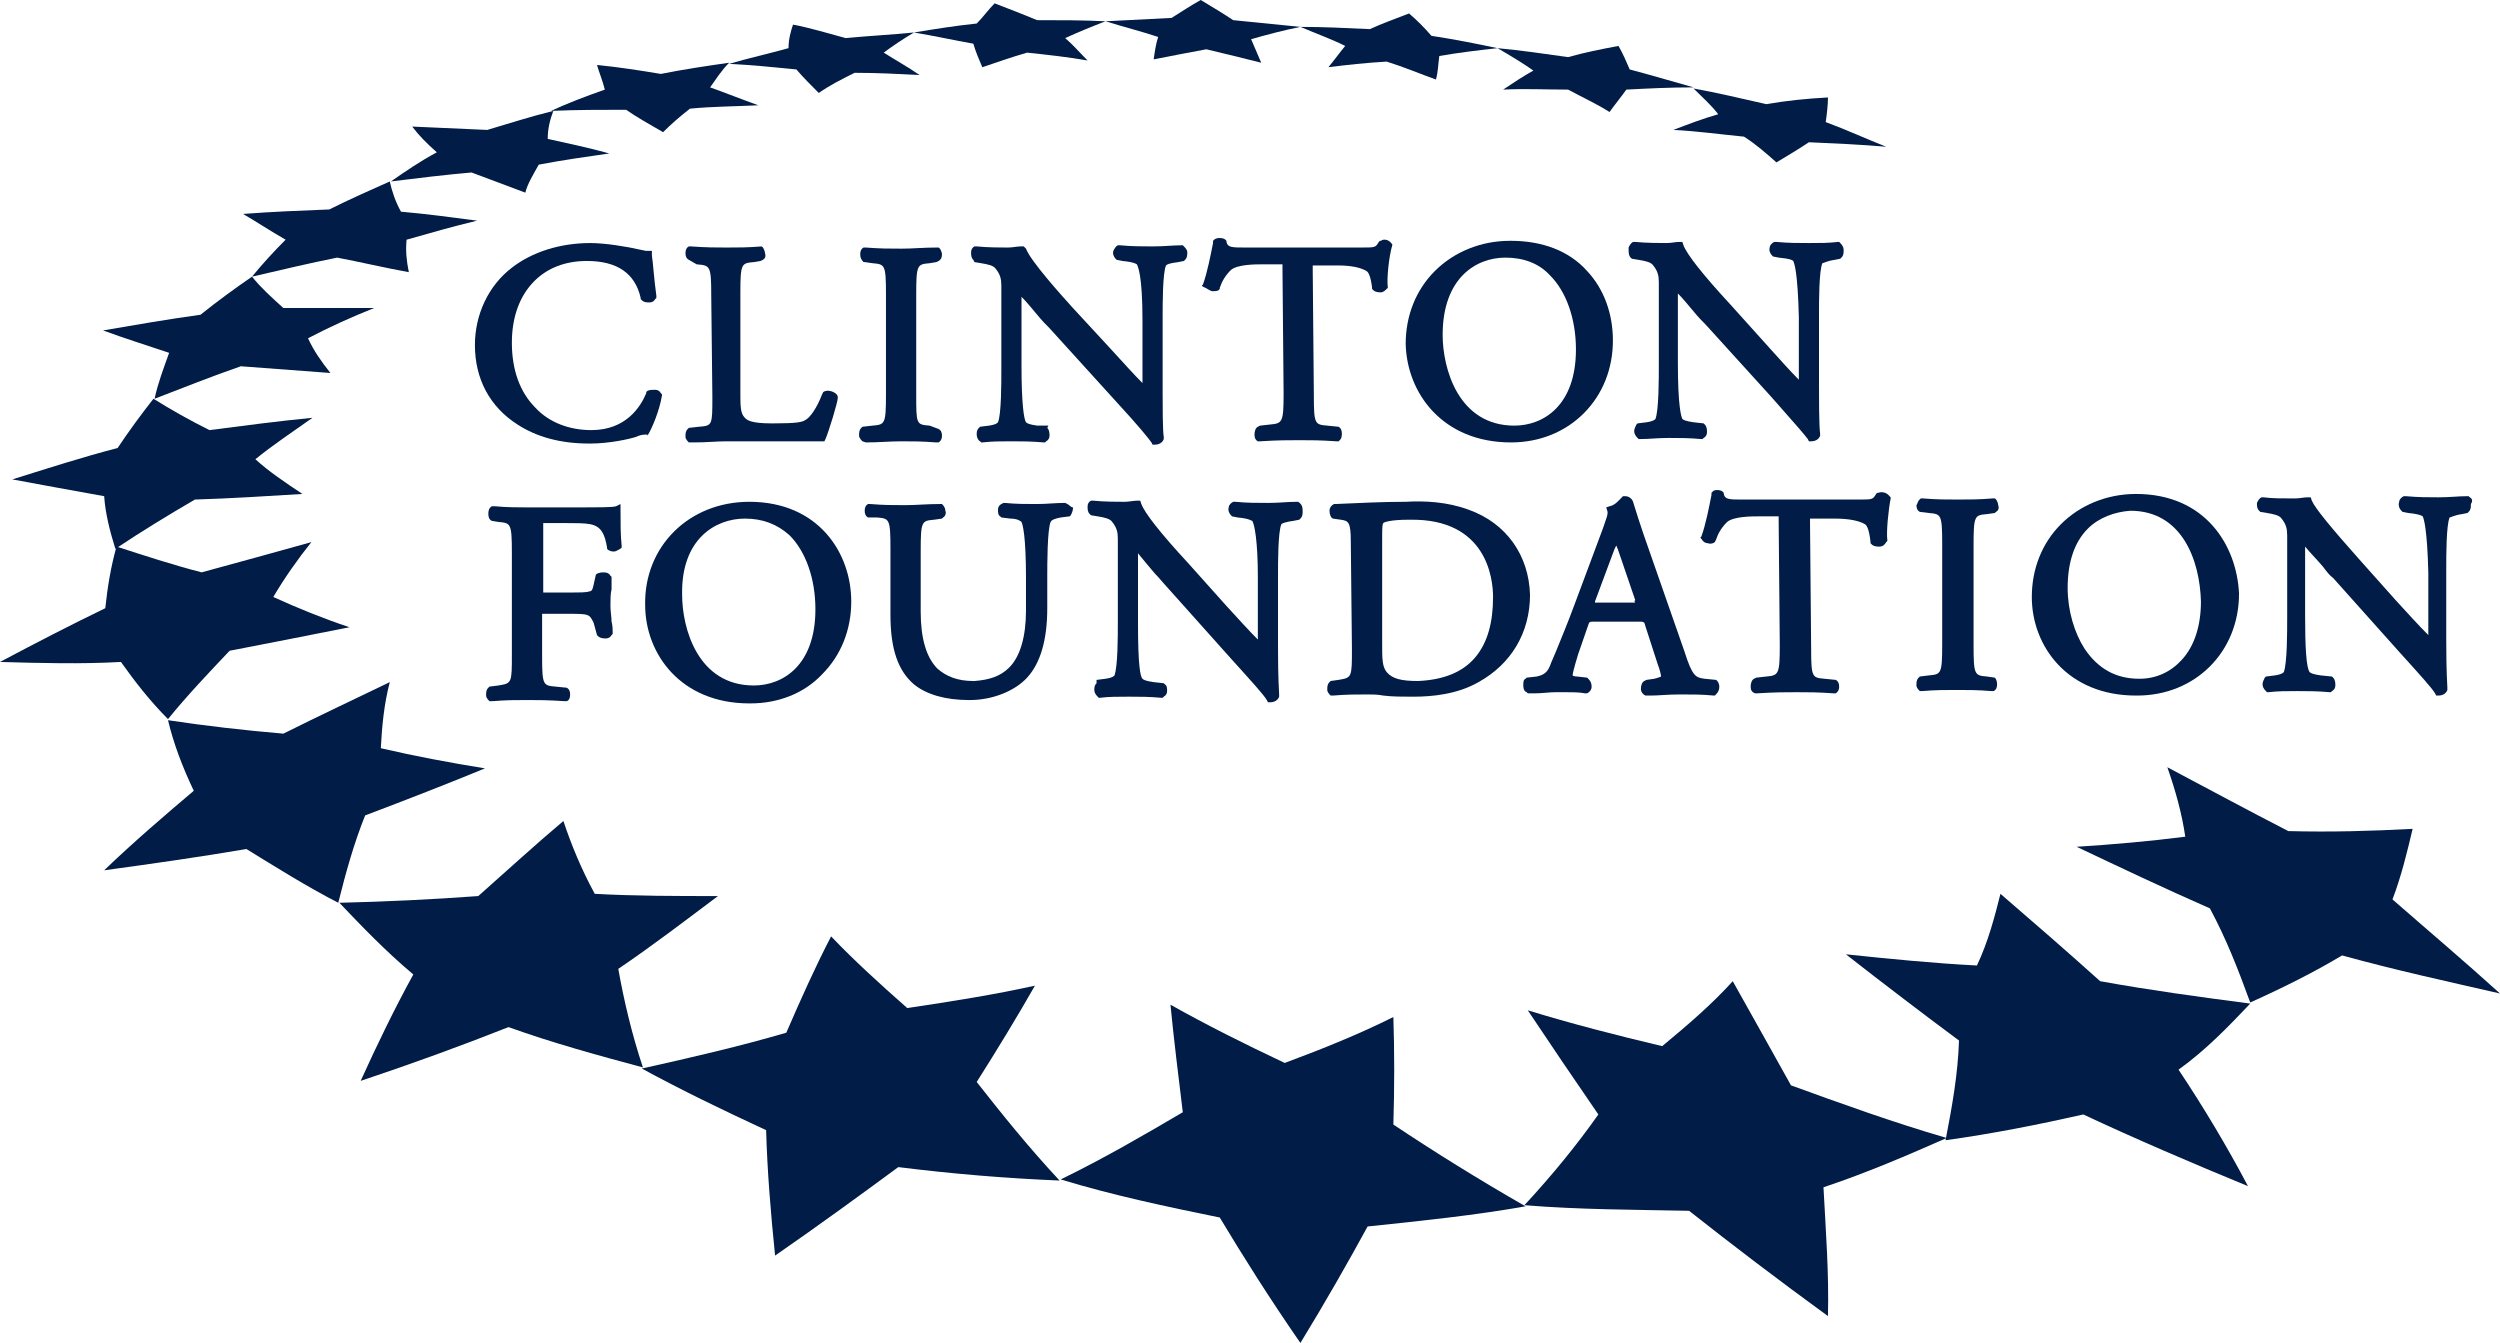 <svg xmlns="http://www.w3.org/2000/svg" xmlns:xlink="http://www.w3.org/1999/xlink" id="Layer_1" x="0px" y="0px" viewBox="0 0 223.2 119.9" style="enable-background:new 0 0 223.2 119.9;" xml:space="preserve"> <style type="text/css">  .st0{fill:#001C47;} </style> <g>  <g>   <g>    <path class="st0" d="M223.2,88.7c-4.8-1.1-9.4-2.1-14.1-3.4c-2.5,1.5-5.3,2.9-8.2,4.2c-1.1-3-2.1-5.6-3.6-8.4     c-4.1-1.8-8.1-3.7-11.9-5.5c3.2-0.2,6.6-0.5,9.7-0.9c-0.3-2.1-0.9-4.2-1.6-6.2c3.6,1.9,7.1,3.8,10.8,5.7c3.8,0.1,7.3,0,11.1-0.2     c-0.5,2.1-1,4.2-1.8,6.3C216.8,83.1,220,85.8,223.2,88.7z">    </path>   </g>   <g>    <path class="st0" d="M200.7,105.9c-5.1-2.1-10-4.2-14.7-6.4c-4,0.9-8,1.7-12.3,2.3c0.6-3.1,1.1-5.9,1.2-8.9     c-3.5-2.6-6.9-5.2-10.1-7.7c3.8,0.4,7.8,0.8,11.7,1c1-2.1,1.6-4.4,2.1-6.4c2.9,2.5,5.9,5.1,8.9,7.8c4.4,0.8,8.8,1.4,13.4,2     c-1.9,2-3.9,4.1-6.4,5.9C196.7,98.8,198.8,102.3,200.7,105.9z">    </path>   </g>   <g>    <path class="st0" d="M163.2,117.5c-4.4-3.2-8.6-6.4-12.4-9.4c-4.9-0.1-9.8-0.1-14.7-0.5c2.5-2.7,4.7-5.4,6.6-8.1     c-2.2-3.2-4.3-6.3-6.3-9.3c3.9,1.2,7.8,2.2,12,3.2c2.3-1.9,4.5-3.8,6.3-5.8c1.7,3,3.4,6.1,5.2,9.3c4.4,1.6,9.1,3.3,13.9,4.7     c-3.4,1.5-7.1,3.1-11,4.4C163,109.8,163.3,113.7,163.2,117.5z">    </path>   </g>   <g>    <path class="st0" d="M116.1,119.9c-2.7-3.9-5.1-7.7-7.2-11.2c-4.9-1-9.6-2-14.2-3.4c3.9-1.9,7.5-4,10.9-6     c-0.4-3.3-0.8-6.5-1.1-9.6c3.2,1.8,6.6,3.5,10.2,5.2c3.5-1.3,6.7-2.6,9.7-4.1c0.1,3.1,0.1,6.3,0,9.6c3.6,2.4,7.6,4.9,11.8,7.3     c-4.5,0.8-9.3,1.3-14.1,1.8C120.3,112.8,118.3,116.3,116.1,119.9z">    </path>   </g>   <g>    <path class="st0" d="M69.2,112.1c-0.4-3.9-0.7-7.6-0.8-11.2c-3.9-1.8-7.6-3.6-11.1-5.5c4.5-1,8.8-2,12.9-3.2c1.3-3,2.6-5.9,4-8.6     c2,2.1,4.3,4.2,6.8,6.4c4-0.6,7.8-1.2,11.4-2c-1.6,2.8-3.3,5.6-5.2,8.6c2.2,2.8,4.6,5.8,7.4,8.8c-4.8-0.2-9.6-0.6-14.4-1.2     C76.8,106.7,73.1,109.4,69.2,112.1z">    </path>   </g>   <g>    <path class="st0" d="M32.2,96.5c1.5-3.3,3-6.4,4.7-9.5c-2.5-2.1-4.6-4.3-6.6-6.4c4.2-0.1,8.3-0.3,12.4-0.6     c2.6-2.3,5.1-4.6,7.6-6.7c0.7,2.1,1.6,4.3,2.8,6.5C56.7,80,60.5,80,64.1,80c-2.8,2.1-5.8,4.4-8.9,6.5c0.5,2.8,1.2,5.8,2.2,8.8     c-4.1-1.1-8.1-2.2-12-3.6C41.1,93.4,36.7,95,32.2,96.5z">    </path>   </g>   <g>    <path class="st0" d="M9.3,77.7c2.6-2.5,5.4-4.9,8-7.1c-1-2.1-1.8-4.2-2.3-6.3c3.3,0.5,6.8,0.9,10.3,1.2c3.2-1.6,6.4-3.1,9.5-4.6     c-0.5,1.9-0.7,3.9-0.8,5.9c3,0.7,6.2,1.3,9.3,1.8c-3.4,1.4-7,2.8-10.7,4.2c-1,2.5-1.7,5-2.4,7.8c-2.9-1.5-5.6-3.2-8.2-4.8     C17.9,76.5,13.7,77.1,9.3,77.7z">    </path>   </g>   <g>    <path class="st0" d="M0,59.1c3.2-1.7,6.3-3.3,9.4-4.8c0.2-1.9,0.5-3.7,1-5.5c2.5,0.8,4.9,1.6,7.6,2.3c3.3-0.9,6.6-1.8,9.8-2.7     c-1.2,1.5-2.4,3.2-3.4,4.9c2.2,1,4.4,1.9,6.8,2.7c-3.5,0.7-7.1,1.4-10.7,2.1c-1.8,1.9-3.8,4-5.5,6.1c-1.6-1.6-3-3.4-4.2-5.1     C7.2,59.3,3.5,59.2,0,59.1z">    </path>   </g>   <g>    <path class="st0" d="M1.1,42.8c3.2-1,6.3-2,9.4-2.8c1-1.5,2.1-3,3.2-4.4c1.6,1,3.2,1.9,5,2.8c3.1-0.4,6.1-0.8,9.2-1.1     c-1.7,1.2-3.5,2.4-5.1,3.7c1.2,1.1,2.7,2.1,4.2,3.1c-3.2,0.2-6.4,0.4-9.6,0.5c-2.4,1.4-4.7,2.8-7.1,4.4c-0.5-1.6-0.9-3.2-1-4.7     C6.5,43.8,3.8,43.3,1.1,42.8z">    </path>   </g>   <g>    <path class="st0" d="M9.2,29.5c2.9-0.5,5.8-1,8.7-1.4c1.5-1.2,3-2.3,4.6-3.4c0.8,1,1.8,1.9,2.8,2.8c2.7,0,5.4,0,8.1,0     c-2,0.8-4,1.7-5.9,2.7c0.5,1.1,1.2,2.1,2,3.1c-2.7-0.2-5.4-0.4-8-0.6c-2.6,0.9-5.1,1.9-7.7,2.9c0.3-1.4,0.8-2.7,1.3-4.1     C13,30.8,11.1,30.2,9.2,29.5z">    </path>   </g>   <g>    <path class="st0" d="M21.7,19.1c2.6-0.2,5.2-0.3,7.7-0.4c1.8-0.9,3.6-1.7,5.4-2.5c0.2,0.9,0.5,1.8,1,2.7c2.3,0.2,4.5,0.5,6.8,0.8     c-2.1,0.5-4.2,1.1-6.3,1.7c-0.1,1,0,1.9,0.2,2.9c-2.2-0.4-4.3-0.9-6.4-1.3c-2.5,0.5-5,1.1-7.6,1.7c0.9-1.1,1.9-2.2,3-3.3     C24.1,20.6,22.9,19.8,21.7,19.1z">    </path>   </g>   <g>    <path class="st0" d="M36.8,11.3c2.3,0.1,4.5,0.2,6.7,0.3c2-0.6,3.9-1.2,5.9-1.7c-0.3,0.8-0.5,1.6-0.5,2.5     c1.8,0.4,3.7,0.8,5.5,1.3c-2.1,0.3-4.2,0.6-6.3,1c-0.5,0.9-1,1.7-1.2,2.5c-1.6-0.6-3.2-1.2-4.8-1.8c-2.3,0.2-4.8,0.5-7.2,0.8     c1.3-0.9,2.6-1.8,4.1-2.6C38.1,12.8,37.4,12.1,36.8,11.3z">    </path>   </g>   <g>    <path class="st0" d="M53.3,5.8C55.3,6,57.2,6.3,59,6.6c2-0.4,4-0.7,6.1-1c-0.7,0.7-1.2,1.5-1.7,2.2c1.4,0.5,2.9,1.1,4.3,1.6     c-2,0.1-4,0.1-6.1,0.3c-0.9,0.7-1.7,1.4-2.4,2.1c-1.2-0.7-2.3-1.3-3.3-2c-2.2,0-4.4,0-6.7,0.1c1.5-0.7,3.1-1.3,4.8-1.9     C53.8,7.2,53.5,6.5,53.3,5.8z">    </path>   </g>   <g>    <path class="st0" d="M70.8,2.2C72.4,2.5,74,3,75.5,3.4c2.1-0.2,4.1-0.3,6.1-0.5c-1,0.6-1.9,1.2-2.7,1.8C80,5.4,81.1,6,82.1,6.7     c-1.9-0.1-3.8-0.2-5.8-0.2c-1.2,0.6-2.2,1.1-3.2,1.8c-0.7-0.7-1.4-1.4-2-2.1c-2-0.2-4-0.4-6-0.5c1.7-0.5,3.5-0.9,5.3-1.4     C70.4,3.5,70.6,2.8,70.8,2.2z">    </path>   </g>   <g>    <path class="st0" d="M88.8,0.3c1.3,0.5,2.6,1,3.8,1.5c2.1,0,4.1,0,6.1,0.1c-1.3,0.5-2.5,1-3.6,1.5c0.7,0.6,1.3,1.3,2,2     c-1.7-0.3-3.5-0.5-5.4-0.7c-1.4,0.4-2.8,0.9-4,1.3c-0.3-0.7-0.6-1.4-0.8-2.1c-1.7-0.3-3.5-0.7-5.3-1c1.8-0.3,3.7-0.6,5.6-0.8     C87.8,1.5,88.2,0.9,88.8,0.3z">    </path>   </g>   <g>    <path class="st0" d="M107.2,0c1,0.6,2,1.2,2.9,1.8c2,0.2,4,0.4,6,0.6c-1.5,0.3-3,0.7-4.4,1.1c0.3,0.7,0.6,1.4,0.9,2.1     c-1.6-0.4-3.2-0.8-4.9-1.2c-1.6,0.3-3.2,0.6-4.7,0.9c0.1-0.7,0.2-1.4,0.4-2c-1.5-0.5-3.1-0.9-4.7-1.4c1.9-0.1,3.9-0.2,5.9-0.3     C105.4,1.1,106.3,0.5,107.2,0z">    </path>   </g>   <g>    <path class="st0" d="M125.8,1.2c0.7,0.6,1.4,1.3,2,2c2,0.3,4,0.7,5.9,1.1c-1.8,0.2-3.5,0.4-5.2,0.7c-0.1,0.7-0.1,1.4-0.3,2.1     c-1.4-0.5-2.8-1.1-4.4-1.6c-1.8,0.1-3.6,0.3-5.2,0.5c0.5-0.6,1-1.3,1.5-1.9c-1.2-0.6-2.6-1.1-4-1.7c2,0,4.1,0.1,6.2,0.2     C123.4,2.1,124.5,1.7,125.8,1.2z">    </path>   </g>   <g>    <path class="st0" d="M144.5,4.1c0.4,0.7,0.7,1.4,1,2.1c1.9,0.5,3.9,1.1,5.7,1.6c-2.1,0-4.1,0.1-6,0.2c-0.5,0.7-1,1.3-1.5,2     c-1.1-0.7-2.4-1.3-3.7-2c-2,0-3.9-0.1-5.8,0c0.9-0.6,1.8-1.2,2.7-1.7c-1-0.7-2-1.3-3.2-2c2.1,0.2,4.2,0.5,6.3,0.8     C141.4,4.7,142.9,4.4,144.5,4.1z">    </path>   </g>   <g>    <path class="st0" d="M163.2,8.7c0,0.7-0.1,1.5-0.2,2.2c1.9,0.7,3.6,1.5,5.4,2.2c-2.4-0.2-4.6-0.3-6.9-0.4     c-0.9,0.6-1.9,1.2-2.9,1.8c-0.9-0.8-1.8-1.6-2.9-2.3c-2.1-0.2-4.2-0.5-6.3-0.6c1.3-0.5,2.6-1,4-1.4c-0.6-0.8-1.4-1.5-2.2-2.3     c2.2,0.4,4.3,0.9,6.5,1.4C159.4,9,161.3,8.8,163.2,8.7z">    </path>   </g>  </g>  <g>   <path class="st0" d="M57.8,38.9c0.4-0.6,1.1-2.3,1.3-3.6l0-0.1L59,35.1c-0.1-0.2-0.3-0.3-0.5-0.3c-0.3,0-0.5,0-0.7,0.1l-0.1,0.1    l0,0.1c-0.5,1.2-1.8,3.3-4.9,3.3c-2,0-3.8-0.7-5-2c-1.4-1.4-2.1-3.4-2.1-5.8c0-2.3,0.7-4.2,2-5.5c1.2-1.2,2.8-1.8,4.7-1.8    c2.7,0,4.3,1.1,4.8,3.3l0,0.1l0.1,0.1c0.2,0.2,0.4,0.2,0.7,0.2c0.2,0,0.4-0.1,0.5-0.3l0.1-0.1l0-0.2c-0.2-1.4-0.3-3-0.4-3.6l0-0.4    l-0.4,0c-0.1,0-0.2,0-0.6-0.1c-1.3-0.3-3.2-0.6-4.5-0.6c-2.7,0-5.2,0.8-7,2.2c-2.1,1.6-3.3,4.2-3.3,6.9c0,3,1.3,5.5,3.8,7.1    c1.7,1.1,3.8,1.7,6.4,1.7c0,0,0.1,0,0.1,0c1.7,0,3.5-0.4,4.1-0.6c0.2-0.1,0.5-0.2,0.8-0.2l0.2,0L57.8,38.9z">   </path>   <path class="st0" d="M55.4,45.5V45L55,45.2c-0.3,0.1-1.7,0.1-3,0.1l-4.9,0c-0.9,0-1.8,0-2.9-0.1H44l-0.1,0    c-0.3,0.2-0.3,0.5-0.3,0.7c0,0.3,0.1,0.5,0.3,0.6l0.6,0.1c1.1,0.1,1.2,0.1,1.2,2.8l0,9c0,2.6,0,2.6-1.2,2.8l-0.8,0.1l-0.1,0.1    c-0.2,0.2-0.2,0.4-0.2,0.7c0,0.2,0.2,0.4,0.3,0.5l0.1,0H44c1.2-0.1,2-0.1,3.1-0.1c1,0,1.8,0,3.3,0.1h0.1l0.1,0    c0.3-0.1,0.3-0.5,0.3-0.6c0-0.3-0.1-0.5-0.3-0.6l-1-0.1c-1.1-0.1-1.2-0.1-1.2-2.7l0-3.5c0-0.2,0-0.3,0-0.3c0.1,0,0.3,0,0.5,0    l1.7,0c0.9,0,1.5,0,1.8,0.1c0.3,0.1,0.4,0.3,0.6,0.7l0.3,1.1l0.1,0.1c0.2,0.2,0.5,0.2,0.7,0.2c0.2,0,0.4-0.1,0.5-0.3l0.1-0.1v-0.1    c0-0.3,0-0.6-0.1-1c0-0.4-0.1-0.9-0.1-1.4c0-0.5,0-1.1,0.1-1.5c0-0.4,0-0.7,0-1v-0.1l-0.1-0.1c-0.1-0.2-0.3-0.3-0.6-0.3    c-0.1,0-0.5,0-0.7,0.2L53,52.2c-0.1,0.5-0.2,0.6-0.4,0.6c-0.2,0.1-0.8,0.1-2,0.1l-1.7,0c-0.2,0-0.4,0-0.4,0c0,0,0-0.1,0-0.3l0-5.3    c0-0.3,0-0.6,0-0.6c0.1,0,0.3,0,0.4,0l1.5,0c1,0,1.8,0,2.3,0.1c1,0.2,1.3,0.9,1.5,2.1l0,0.1l0.1,0.1c0.2,0.1,0.4,0.2,0.7,0.1    c0.2-0.1,0.4-0.2,0.5-0.3l0-0.1l0-0.1C55.4,47.8,55.4,46.7,55.4,45.5z">   </path>   <path class="st0" d="M134.9,39.5C134.9,39.5,134.9,39.5,134.9,39.5c2.5,0,4.8-0.9,6.5-2.6c1.7-1.7,2.6-4,2.6-6.5    c0-2.4-0.8-4.6-2.3-6.2c-1.6-1.8-4-2.7-6.8-2.7c0,0,0,0-0.1,0c-2.6,0-5,1-6.7,2.7c-1.7,1.7-2.6,4-2.6,6.5    C125.6,35.1,128.8,39.5,134.9,39.5z M138.4,24.6c1.4,1.4,2.3,3.8,2.3,6.6c0,5-2.9,6.8-5.5,6.8c0,0,0,0,0,0c-5,0-6.4-5.1-6.4-8.1    c0-5.1,3-6.9,5.6-6.9C136,23,137.4,23.5,138.4,24.6z">   </path>   <path class="st0" d="M66.9,44.8C66.9,44.8,66.9,44.8,66.9,44.8c-5.4,0-9.4,4-9.3,9.2c0,4.4,3.2,8.8,9.3,8.8c0,0,0,0,0.1,0    c2.5,0,4.8-0.9,6.4-2.6c1.7-1.7,2.6-4,2.6-6.5C76,49.4,73.1,44.8,66.9,44.8z M66.5,46.3c1.6,0,2.9,0.5,4,1.5    c1.4,1.4,2.3,3.8,2.3,6.6c0,5-2.9,6.8-5.5,6.8c0,0,0,0,0,0c-5,0-6.4-5.1-6.4-8.1C60.8,48.1,63.9,46.3,66.5,46.3    C66.5,46.3,66.5,46.3,66.5,46.3z">   </path>   <path class="st0" d="M62.2,23.6L62.2,23.6c1.2,0.1,1.3,0.1,1.3,2.8l0.1,9c0,2.6,0,2.6-1.2,2.7l-0.9,0.1l-0.1,0.1    c-0.2,0.2-0.2,0.4-0.2,0.7c0,0.2,0.2,0.4,0.3,0.5l0.1,0l0.3,0c1.3,0,2-0.1,3-0.1l2.3,0c2.8,0,5.1,0,6.2,0l0.2,0l0.1-0.2    c0.3-0.7,1.1-3.3,1.1-3.7c0-0.1,0-0.3-0.4-0.5c-0.2-0.1-0.6-0.2-0.9,0l-0.1,0.2c-0.5,1.3-1.1,2.1-1.5,2.3    c-0.3,0.2-0.8,0.3-2.9,0.3c0,0-0.1,0-0.1,0c-1.9,0-2.2-0.3-2.4-0.5c-0.4-0.4-0.4-1-0.4-2.4l0-8.7c0-2.7,0.1-2.7,1.2-2.8l0.6-0.1    l0.2-0.1c0.2-0.1,0.3-0.3,0.2-0.6c0-0.1-0.1-0.5-0.3-0.6l-0.1,0H68c-1.2,0.1-2.1,0.1-3.1,0.1c-1,0-1.8,0-3.2-0.1h-0.1l-0.1,0    c-0.2,0.1-0.3,0.3-0.3,0.6c0,0.3,0.1,0.5,0.3,0.6L62.2,23.6z">   </path>   <path class="st0" d="M145.7,23.1l0.6,0.1l0,0c0.6,0.1,1.1,0.2,1.3,0.5c0.4,0.5,0.5,0.9,0.5,1.5l0,7.4c0,1.2,0,4-0.3,4.8    c0,0-0.1,0.2-0.8,0.3l-0.8,0.1l-0.1,0.1c-0.1,0.2-0.2,0.4-0.2,0.6s0.1,0.4,0.3,0.6l0.1,0.1l0.1,0c0.9,0,1.5-0.1,2.6-0.1    c0.9,0,1.8,0,2.9,0.1l0.1,0l0.1-0.1c0.2-0.1,0.3-0.3,0.3-0.5c0-0.2,0-0.5-0.2-0.7l-0.1-0.1l-0.9-0.1c-0.7-0.1-0.9-0.2-1-0.3    c-0.1-0.2-0.4-1.1-0.4-5l0-5.4c0-0.2,0-0.5,0-0.8c0.4,0.4,0.9,1,1.4,1.6c0.4,0.5,0.8,0.9,1.1,1.2l5.9,6.5c2.3,2.6,2.9,3.3,3.2,3.7    l0.1,0.2h0.2c0.4,0,0.7-0.2,0.8-0.5l0-0.1l0-0.1c-0.1-0.6-0.1-3.4-0.1-4.3l0-6.3c0-1.2,0-3.9,0.3-4.6c0.1,0,0.4-0.2,1.1-0.3    l0.5-0.1l0.1-0.1c0.2-0.2,0.2-0.4,0.2-0.7c0-0.2-0.1-0.4-0.3-0.6l-0.1-0.1l-0.1,0c-0.9,0.1-1.5,0.1-2.6,0.1c-1,0-1.8,0-2.9-0.1    h-0.1l-0.1,0c-0.2,0.1-0.4,0.3-0.4,0.5c-0.1,0.3,0.1,0.6,0.2,0.7l0.1,0.1l0.5,0.1c1,0.1,1.2,0.2,1.3,0.3c0.1,0.2,0.4,1,0.5,5    l0,5.3c0,0.1,0,0.2,0,0.3c-0.8-0.8-1.6-1.7-2.5-2.7l-3.6-4c-2.5-2.7-3.9-4.5-4.2-5.3l-0.1-0.3l-0.3,0c-0.3,0-0.7,0.1-1.1,0.1    c-0.5,0-1.8,0-2.8-0.1l-0.1,0l-0.1,0c-0.2,0.1-0.3,0.3-0.4,0.5C145.4,22.6,145.4,22.9,145.7,23.1L145.7,23.1z">   </path>   <path class="st0" d="M87,23.4l0.6,0.1c0.6,0.1,1.1,0.2,1.3,0.5c0.4,0.5,0.5,0.9,0.5,1.5l0,7.5c0,1.2,0,4-0.3,4.7    c0,0-0.1,0.2-0.8,0.3l-0.8,0.1l-0.1,0.1c-0.2,0.2-0.2,0.4-0.2,0.6c0,0.2,0.1,0.5,0.3,0.6l0.1,0.1l0.1,0c0.9-0.1,1.6-0.1,2.6-0.1    c0.9,0,1.7,0,2.9,0.1l0.1,0l0.1-0.1c0.2-0.1,0.3-0.3,0.3-0.5c0-0.2,0-0.5-0.2-0.7L93.6,38L92.6,38c-0.7-0.1-0.9-0.2-1-0.3    c-0.2-0.3-0.4-1.8-0.4-5l0-5.4c0-0.2,0-0.5,0-0.8c0.4,0.4,0.9,1,1.4,1.6c0.4,0.5,0.8,0.9,1.1,1.2l5.9,6.5c2.3,2.5,2.9,3.3,3.2,3.7    l0.1,0.2h0.2c0.4,0,0.7-0.2,0.8-0.5l0-0.1l0-0.1c-0.1-0.5-0.1-2.9-0.1-4l0-6.7c0-1.2,0-3.9,0.3-4.6c0.1-0.1,0.3-0.2,1.1-0.3    l0.5-0.1l0.1-0.1c0.2-0.2,0.2-0.4,0.2-0.7c0-0.2-0.2-0.4-0.3-0.5l-0.1-0.1l-0.1,0c-0.8,0-1.5,0.1-2.6,0.1c-0.9,0-1.8,0-2.9-0.1    h-0.1l-0.1,0c-0.2,0.1-0.3,0.3-0.4,0.5c-0.1,0.3,0.1,0.6,0.2,0.7l0.1,0.1l0.5,0.1c1.1,0.1,1.3,0.3,1.3,0.3c0.1,0.2,0.5,1,0.5,5    l0,5.4c0,0.1,0,0.2,0,0.2c-0.8-0.8-1.6-1.7-2.7-2.9l-3.6-3.9c-0.9-1-3.7-4.1-4.1-5.2L91.4,22l-0.3,0c-0.3,0-0.7,0.1-1.1,0.1h-0.1    c-0.5,0-1.7,0-2.7-0.1l-0.1,0l-0.1,0c-0.2,0.1-0.3,0.3-0.3,0.5c0,0.3,0,0.5,0.2,0.7L87,23.4z">   </path>   <path class="st0" d="M108.2,26c0.2,0,0.5,0,0.6-0.1l0.1-0.1l0-0.1c0.2-0.6,0.5-1.1,1-1.6c0.6-0.5,2.2-0.5,2.8-0.5l1.4,0    c0.1,0,0.3,0,0.4,0c0,0.1,0,0.3,0,0.4l0.1,11.1c0,2.6-0.1,2.7-1.2,2.8l-0.9,0.1l-0.2,0.1c-0.2,0.1-0.3,0.4-0.3,0.7    c0,0.3,0.1,0.5,0.3,0.6l0.1,0h0.1c1.6-0.1,2.5-0.1,3.5-0.1c1,0,1.9,0,3.3,0.1h0.1l0.1,0c0.3-0.2,0.3-0.5,0.3-0.7    c0-0.3-0.1-0.5-0.3-0.6l-1-0.1c-1.1-0.1-1.2-0.1-1.2-2.7l-0.1-11.2c0-0.2,0-0.3,0-0.4c0.1,0,0.2,0,0.3,0l1.8,0c0,0,0.1,0,0.1,0    c1.3,0,2.1,0.2,2.6,0.5c0.2,0.1,0.4,0.6,0.5,1.5l0,0.1l0.1,0.1c0.2,0.2,0.5,0.2,0.7,0.2c0.2,0,0.4-0.2,0.5-0.3l0.1-0.1l0-0.1    c-0.1-0.7,0.1-2.7,0.4-3.7l0-0.1l-0.1-0.1c-0.2-0.3-0.7-0.4-0.9-0.2l-0.1,0l-0.1,0.1c-0.3,0.5-0.3,0.5-1.6,0.5l-10.3,0    c-1.2,0-1.6,0-1.7-0.5l0-0.1l-0.1-0.1c-0.2-0.2-0.8-0.2-1,0l-0.1,0.1l0,0.2c-0.2,1-0.5,2.6-0.9,3.7l-0.1,0.1l0.1,0.1    C107.7,25.7,107.9,25.9,108.2,26z">   </path>   <path class="st0" d="M177.4,60.4c-1.1-0.1-1.2-0.1-1.2-2.8l0-8.9c0-2.7,0.1-2.7,1.2-2.8l0.7-0.1l0.1-0.1c0.2-0.1,0.3-0.3,0.2-0.6    c0-0.1-0.1-0.5-0.3-0.6l-0.1,0h-0.1c-1.2,0.1-2.1,0.1-3.1,0.1c-1.1,0-1.9,0-3.1-0.1h-0.1l-0.1,0c-0.3,0.2-0.3,0.5-0.4,0.6    c0,0.3,0.1,0.5,0.3,0.6l0.8,0.1c1.1,0.1,1.2,0.1,1.2,2.8l0,8.9c0,2.7-0.1,2.7-1.2,2.8l-0.8,0.1l-0.1,0.1c-0.2,0.2-0.2,0.4-0.2,0.7    c0,0.2,0.2,0.4,0.3,0.5l0.1,0h0.1c1.2-0.1,2.1-0.1,3.1-0.1c1,0,1.9,0,3.1,0.1h0.1l0.1,0c0.2-0.1,0.3-0.3,0.3-0.6    c0-0.3-0.1-0.5-0.2-0.6L177.4,60.4z">   </path>   <path class="st0" d="M167.7,44l-0.1,0l-0.1,0.1c-0.3,0.5-0.3,0.5-1.6,0.5l-10.3,0c-1.2,0-1.6,0-1.7-0.5l0-0.1l-0.1-0.1    c-0.2-0.2-0.8-0.2-0.9,0l-0.1,0.1l0,0.2c-0.2,1-0.5,2.6-0.9,3.7l-0.1,0.1l0.1,0.1c0.1,0.2,0.3,0.4,0.6,0.4c0.2,0.1,0.5,0,0.6-0.1    l0.1-0.2c0.2-0.6,0.5-1.1,1-1.6c0.6-0.5,2.2-0.5,2.8-0.5l1.4,0c0.1,0,0.3,0,0.4,0c0,0.1,0,0.2,0,0.4l0.1,11.1    c0,2.6-0.1,2.7-1.2,2.8l-0.9,0.1l-0.2,0.1c-0.2,0.1-0.3,0.4-0.3,0.7c0,0.3,0.1,0.5,0.4,0.6l0.1,0h0.1c1.6-0.1,2.5-0.1,3.5-0.1    c1,0,1.9,0,3.3,0.1h0.1l0.1,0c0.3-0.2,0.3-0.5,0.3-0.6c0-0.3-0.1-0.5-0.3-0.6l-1-0.1c-1.1-0.1-1.2-0.1-1.2-2.7l-0.1-11.2    c0-0.2,0-0.3,0-0.4c0.1,0,0.2,0,0.4,0l1.8,0c1.3,0,2.2,0.2,2.7,0.5c0.2,0.1,0.4,0.6,0.5,1.6l0,0.1l0.1,0.1    c0.2,0.2,0.5,0.2,0.7,0.2c0.3,0,0.5-0.2,0.6-0.4l0.1-0.1l0-0.1c-0.1-0.7,0.1-2.7,0.3-3.7l0-0.1l-0.1-0.1    C168.4,43.9,167.9,43.9,167.7,44z">   </path>   <path class="st0" d="M190.7,44.1C190.6,44.1,190.6,44.1,190.7,44.1c-2.6,0-5,1-6.7,2.7c-1.7,1.7-2.6,4-2.6,6.5    c0,4.4,3.2,8.8,9.3,8.8c0,0,0,0,0.1,0c5.2,0,9.1-3.9,9.1-9.1C199.7,48.7,196.9,44.1,190.7,44.1z M191,60.6c-2.1,0-3.7-0.9-4.9-2.7    c-0.9-1.4-1.5-3.4-1.5-5.4c0-2.3,0.6-4.1,1.8-5.3c1-1,2.4-1.5,3.8-1.6c0,0,0,0,0,0c4.6,0,6.2,4.4,6.3,8.1c0,2.2-0.6,4-1.7,5.2    C193.8,60,192.5,60.6,191,60.6C191,60.6,191,60.6,191,60.6z">   </path>   <path class="st0" d="M220.5,44.4l-0.1-0.1l-0.1,0c-0.9,0-1.5,0.1-2.6,0.1c-0.9,0-1.8,0-2.9-0.1h-0.1l-0.1,0    c-0.2,0.1-0.4,0.3-0.4,0.5c-0.1,0.3,0,0.6,0.2,0.8l0.1,0.1l0.5,0.1c1.1,0.1,1.3,0.3,1.3,0.3c0.1,0.2,0.4,1.1,0.5,5l0,5.3    c0,0.1,0,0.2,0,0.3c-0.9-0.9-1.8-1.9-2.9-3.1l-3.3-3.7c-2.4-2.7-3.9-4.5-4.2-5.2l-0.1-0.3l-0.3,0c-0.3,0-0.7,0.1-1.1,0.1    c-1.2,0-2.1,0-2.8-0.1l-0.1,0l-0.1,0c-0.2,0.1-0.3,0.3-0.4,0.5c0,0.3,0,0.5,0.2,0.7l0.1,0.1l0.6,0.1c0.6,0.1,1.1,0.2,1.3,0.5    c0.4,0.5,0.5,0.9,0.5,1.5l0,7.4c0,1.2,0,4-0.3,4.8c0,0-0.1,0.2-0.8,0.3l-0.8,0.1l-0.1,0.1c-0.1,0.2-0.2,0.4-0.2,0.6    c0,0.2,0.1,0.4,0.3,0.6l0.1,0.1l0.1,0c0.9-0.1,1.6-0.1,2.6-0.1c0.9,0,1.8,0,2.9,0.1h0.1l0.1-0.1c0.2-0.1,0.3-0.3,0.3-0.5    c0-0.2,0-0.5-0.2-0.7l-0.1-0.1l-1-0.1c-0.7-0.1-0.9-0.2-1-0.3c-0.3-0.4-0.4-2.3-0.4-5l0-5.4c0-0.3,0-0.6,0-0.8    c0.4,0.5,1.1,1.2,1.6,1.8c0.3,0.4,0.6,0.8,0.9,1l5.9,6.6c1.9,2.1,2.9,3.2,3.2,3.7l0.1,0.2h0.2c0.4,0,0.7-0.2,0.8-0.5l0-0.1l0-0.1    c0-0.3-0.1-1.2-0.1-4.3l0-6.3c0-1.2,0-3.9,0.3-4.6c0.1,0,0.4-0.2,1.1-0.3l0.5-0.1l0.1-0.1c0.2-0.2,0.2-0.4,0.2-0.7    C220.8,44.7,220.7,44.5,220.5,44.4z">   </path>   <path class="st0" d="M115.9,44.8l-0.1,0c-0.9,0-1.5,0.1-2.6,0.1l0,0c-1,0-1.9,0-2.9-0.1h-0.1l-0.1,0c-0.2,0.1-0.4,0.3-0.4,0.5    c-0.1,0.3,0.1,0.6,0.2,0.7l0.1,0.1l0.5,0.1c1.1,0.1,1.2,0.3,1.3,0.3c0.2,0.3,0.5,1.8,0.5,5l0,5.4c0,0.1,0,0.2,0,0.2    c-0.8-0.8-1.7-1.8-2.8-3l-3.4-3.8c-2.5-2.7-3.9-4.5-4.2-5.3l-0.1-0.3l-0.3,0c-0.3,0-0.7,0.1-1.1,0.1h-0.1c-0.5,0-1.7,0-2.7-0.1    l-0.1,0l-0.1,0c-0.2,0.1-0.3,0.3-0.3,0.5c0,0.3,0,0.5,0.2,0.7l0.1,0.1l0.6,0.1c0.6,0.1,1.1,0.2,1.3,0.5c0.4,0.5,0.5,0.9,0.5,1.5    l0,7.5c0,1.2,0,3.9-0.3,4.7c0,0-0.1,0.2-0.8,0.3l-0.8,0.1L97.9,61c-0.2,0.2-0.2,0.4-0.2,0.6c0,0.2,0.1,0.4,0.3,0.6l0.1,0.1l0.1,0    c0.8-0.1,1.5-0.1,2.6-0.1c0.9,0,1.8,0,2.9,0.1h0.1l0.1-0.1c0.2-0.1,0.3-0.3,0.3-0.5c0-0.2,0-0.5-0.2-0.6l-0.1-0.1l-0.9-0.1    c-0.7-0.1-0.9-0.2-1-0.3c-0.2-0.2-0.4-1.2-0.4-5l0-5.4c0-0.3,0-0.6,0-0.8c0.4,0.5,1,1.2,1.5,1.8c0.4,0.4,0.7,0.8,0.9,1l5.9,6.6    c1.9,2.1,2.9,3.2,3.2,3.7l0.1,0.2h0.2c0.4,0,0.7-0.2,0.8-0.5l0-0.1l0-0.1c0-0.3-0.1-1.2-0.1-4.3l0-6.3c0-1.2,0-3.9,0.3-4.6    c0.1-0.1,0.4-0.2,1.1-0.3l0.5-0.1l0.1-0.1c0.2-0.2,0.2-0.4,0.2-0.7C116.3,45.2,116.2,45,115.9,44.8L115.9,44.8z">   </path>   <path class="st0" d="M77.3,39.5c1.2,0,2.1-0.1,3.2-0.1c1,0,1.8,0,3.1,0.1h0.1l0.1,0c0.3-0.2,0.3-0.5,0.3-0.6    c0-0.3-0.1-0.5-0.3-0.6L83,38c-1.2-0.1-1.2-0.1-1.2-2.8l0-8.9c0-2.7,0.1-2.7,1.2-2.8l0.6-0.1l0.2-0.1c0.2-0.1,0.3-0.3,0.3-0.6    c0-0.1-0.1-0.5-0.3-0.6l-0.1,0h-0.1c-1.2,0-2.1,0.1-3.1,0.1c-1.1,0-1.9,0-3.2-0.1h-0.1l-0.1,0c-0.2,0.1-0.3,0.3-0.3,0.6    c0,0.3,0.1,0.5,0.3,0.7l0.1,0l0.7,0.1c1.1,0.1,1.2,0.1,1.2,2.8l0,8.9c0,2.7-0.1,2.7-1.2,2.8L77,38.1l-0.1,0.1    c-0.2,0.2-0.2,0.4-0.2,0.7c0,0.2,0.2,0.4,0.3,0.5L77.3,39.5L77.3,39.5z">   </path>   <path class="st0" d="M95.3,45L95.3,45l-0.2-0.1c-0.9,0-1.6,0.1-2.6,0.1l0,0c-0.9,0-1.8,0-2.8-0.1l-0.1,0L89.4,45    c-0.2,0.1-0.3,0.3-0.3,0.5c0,0.2,0,0.5,0.2,0.6l0.1,0.1l0.8,0.1c0.6,0,0.9,0.2,1,0.3c0.1,0.2,0.4,1.2,0.4,5l0,2.9    c0,2.3-0.5,4.1-1.5,5.1c-0.8,0.8-1.8,1.1-3.1,1.2c0,0,0,0-0.1,0c-1.4,0-2.4-0.4-3.2-1.1c-1-1-1.5-2.7-1.5-5.1l0-5.4    c0-2.7,0.1-2.7,1.2-2.8l0.7-0.1l0.1-0.1c0.2-0.1,0.3-0.4,0.2-0.6c0-0.3-0.2-0.5-0.3-0.6L84,45h-0.1c-1.2,0-2.1,0.1-3.1,0.1    c-1,0-1.9,0-3.1-0.1h-0.1l-0.1,0c-0.2,0.1-0.3,0.3-0.3,0.6c0,0.3,0.1,0.5,0.3,0.6l0.1,0l0.7,0c1.1,0.1,1.2,0.1,1.2,2.8l0,5.9    c0,3.1,0.7,5,2.1,6.2c1.1,0.9,2.8,1.4,4.9,1.4c0,0,0.1,0,0.1,0c2,0,4-0.8,5.1-2c1.2-1.3,1.8-3.4,1.8-6.2l0-2.8    c0-1.1,0-4.2,0.3-4.9c0.1-0.2,0.4-0.3,0.9-0.4l0.8-0.1l0.1-0.1c0.1-0.2,0.2-0.4,0.2-0.7C95.6,45.3,95.5,45.1,95.3,45z">   </path>   <path class="st0" d="M131.1,45.5c-1.9-0.7-3.9-0.8-5.6-0.7c-2,0-4,0.1-6.3,0.2l-0.1,0c-0.2,0.1-0.4,0.3-0.4,0.6    c0,0.3,0.1,0.6,0.3,0.7l0.7,0.1c0.7,0.1,0.9,0.2,0.9,2l0.1,9.5c0,2.6,0,2.6-1.2,2.8l-0.7,0.1l-0.1,0.1c-0.2,0.2-0.2,0.4-0.2,0.7    c0,0.2,0.2,0.4,0.3,0.5l0.1,0h0.1c1.2-0.1,2.1-0.1,3.1-0.1c0.4,0,0.9,0,1.4,0.1c0.8,0.1,1.7,0.1,2.6,0.1c0,0,0.1,0,0.1,0    c1.6,0,3.9-0.2,5.8-1.3c2.9-1.6,4.6-4.4,4.6-7.8C136.5,49.6,134.5,46.7,131.1,45.5z M133.3,53.3c0,2.3-0.5,4.1-1.6,5.4    c-1.1,1.3-2.8,2-5.1,2.1c-1.5,0-2.3-0.2-2.8-0.8c-0.4-0.5-0.4-1.2-0.4-2.5l0-9.2c0-1,0-1.5,0.1-1.6c0.1-0.1,0.7-0.3,2.3-0.3    c0,0,0.1,0,0.1,0C132.7,46.3,133.3,51.6,133.3,53.3z">   </path>   <path class="st0" d="M152.2,60.6c-0.8-0.1-1.1-0.2-1.8-2.4l-3.7-10.6c-0.3-0.9-0.6-1.8-0.9-2.8c-0.1-0.3-0.4-0.5-0.7-0.5h-0.2    l-0.1,0.1c-0.3,0.3-0.6,0.7-1.1,0.8l-0.3,0.1l0.1,0.3c0.1,0.3-0.1,0.7-0.4,1.6l-2.5,6.7c-0.7,1.9-1.3,3.3-1.7,4.3    c-0.2,0.5-0.4,0.9-0.5,1.2c-0.3,0.8-0.8,0.9-1.2,1l-0.9,0.1l-0.1,0.1c-0.2,0.1-0.2,0.3-0.2,0.6c0,0.1,0,0.5,0.3,0.6l0.1,0.1l0.7,0    c0.6,0,1.2-0.1,1.8-0.1l0.8,0c0.7,0,1.3,0,1.8,0.1l0.1,0l0.1,0c0.2-0.1,0.4-0.3,0.4-0.6c0-0.3-0.1-0.5-0.3-0.7l-0.1-0.1l-0.9-0.1    c-0.3,0-0.4-0.1-0.4-0.1c0-0.1,0.1-0.6,0.5-1.9l0.9-2.6c0.1-0.3,0.1-0.3,0.6-0.3l3.8,0c0.6,0,0.6,0,0.7,0.4l1.1,3.4    c0.2,0.5,0.3,1,0.3,1.1c0,0-0.2,0.1-0.6,0.2l-0.7,0.1l-0.2,0.1c-0.2,0.1-0.3,0.4-0.3,0.7c0,0.3,0.2,0.5,0.4,0.6l0.1,0l0.4,0    c0.7,0,1.5-0.1,2.6-0.1c1.1,0,2,0,3,0.1l0.1,0l0.1-0.1c0.2-0.2,0.3-0.4,0.3-0.7c0-0.2-0.1-0.5-0.3-0.6L152.2,60.6z M146,53.8    c-0.1,0-0.1,0-0.3,0l-3.1,0c-0.1,0-0.1,0-0.2,0c0,0,0-0.1,0-0.1l1.6-4.3c0.1-0.3,0.2-0.5,0.3-0.7c0.1,0.2,0.2,0.5,0.3,0.8l1.4,4.1    C145.9,53.6,145.9,53.7,146,53.8z">   </path>  </g> </g></svg>